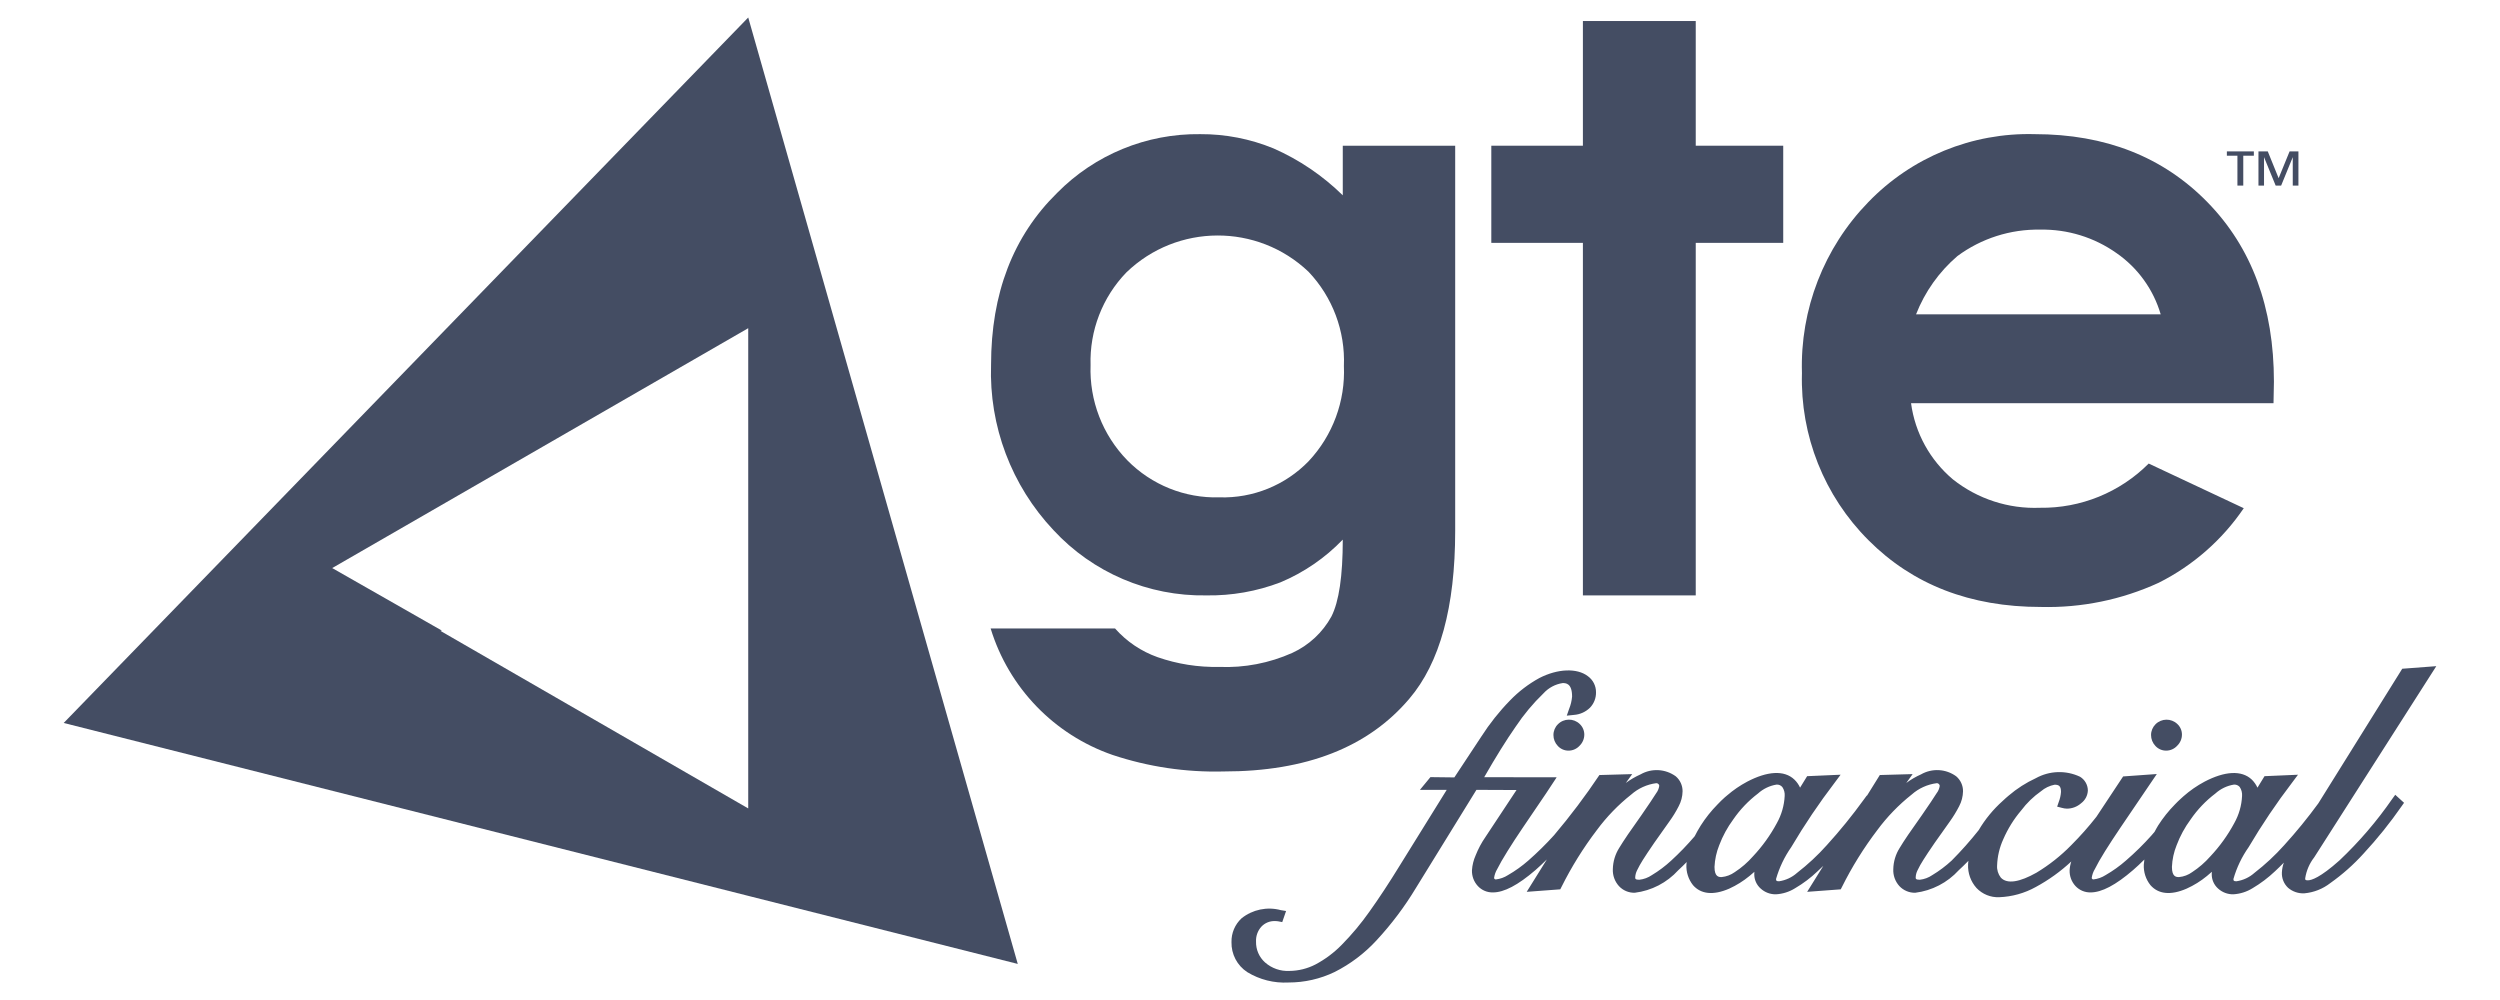 <svg id="ea3bnw5dvfeg1" xmlns="http://www.w3.org/2000/svg" xmlns:xlink="http://www.w3.org/1999/xlink" viewBox="0 0 200 80" shape-rendering="geometricPrecision" text-rendering="geometricPrecision" width="200" height="80"><path id="ea3bnw5dvfeg2" d="M81.421,77.113L59.858,1.4L5.11,57.822L5.116,57.818L5.095,57.837L59.858,71.668L59.858,71.668L60.081,71.725L81.391,77.107L81.419,77.115L81.419,77.114L81.421,77.115L81.417,77.113L81.417,77.112ZM26.576,45.445L51.137,31.284L51.137,31.284L59.858,26.255L59.858,64.675L35.239,50.473L35.347,50.446Z" fill="rgb(68,77,99)" stroke="none" stroke-width="1"></path><path id="ea3bnw5dvfeg3" d="M124.637,57.937C124.405,58.164,124.275,58.475,124.275,58.799C124.273,59.125,124.398,59.439,124.623,59.674C124.842,59.915,125.152,60.052,125.478,60.051C125.817,60.052,126.141,59.908,126.369,59.656C126.607,59.424,126.742,59.106,126.744,58.773C126.746,58.447,126.611,58.136,126.373,57.915C125.885,57.448,125.113,57.458,124.637,57.937Z" fill="rgb(68,77,99)" stroke="none" stroke-width="1"></path><path id="ea3bnw5dvfeg4" d="M172.446,57.937C172.215,58.165,172.085,58.475,172.084,58.799C172.083,59.125,172.208,59.439,172.433,59.675C172.653,59.916,172.965,60.052,173.291,60.051C173.63,60.051,173.952,59.907,174.178,59.655C174.417,59.424,174.554,59.106,174.556,58.773C174.558,58.447,174.422,58.135,174.181,57.915C173.691,57.452,172.923,57.462,172.446,57.937Z" fill="rgb(68,77,99)" stroke="none" stroke-width="1"></path><path id="ea3bnw5dvfeg5" d="M191.379,63.914C190.148,65.694,188.735,67.341,187.163,68.828C185.606,70.219,184.909,70.426,184.631,70.426C184.416,70.426,184.416,70.385,184.416,70.264C184.509,69.653,184.757,69.076,185.136,68.588L194.904,53.293L192.179,53.499L185.466,64.269C184.615,65.433,183.703,66.55,182.734,67.617C182.011,68.425,181.215,69.165,180.357,69.829C179.953,70.189,179.452,70.424,178.916,70.502C178.676,70.502,178.676,70.444,178.676,70.314C178.935,69.407,179.345,68.549,179.888,67.777C180.948,65.982,182.113,64.251,183.379,62.595L183.839,61.978L181.162,62.094L180.597,63.014C180.488,62.776,180.337,62.559,180.151,62.374C179.319,61.581,177.949,61.705,176.368,62.531C175.759,62.855,175.191,63.25,174.674,63.706L174.436,63.922C174.285,64.061,174.134,64.206,173.99,64.359C173.486,64.871,173.037,65.434,172.65,66.04C172.545,66.208,172.46,66.375,172.367,66.543C172.292,66.63,172.213,66.731,172.137,66.814C171.496,67.533,170.809,68.21,170.08,68.84C169.575,69.283,169.027,69.675,168.444,70.01C168.152,70.197,167.82,70.315,167.475,70.354C167.44,70.356,167.406,70.343,167.382,70.319C167.337,70.273,167.337,70.251,167.337,70.239C167.371,69.982,167.459,69.735,167.595,69.514C167.772,69.15,168.039,68.684,168.407,68.091C168.764,67.519,169.177,66.89,169.642,66.201L172.545,61.922L169.85,62.115L167.712,65.345C167.09,66.137,166.422,66.891,165.71,67.603C164.877,68.456,163.938,69.199,162.917,69.815C161.585,70.566,160.567,70.754,160.064,70.207C159.85,69.93,159.744,69.585,159.768,69.236C159.793,68.512,159.961,67.799,160.262,67.14C160.623,66.306,161.105,65.529,161.694,64.837C162.137,64.246,162.67,63.728,163.275,63.303C163.587,63.037,163.963,62.856,164.365,62.777C164.7,62.777,164.88,62.869,164.88,63.353C164.861,63.629,164.8,63.901,164.699,64.159L164.572,64.531L164.953,64.629C165.084,64.667,165.218,64.688,165.354,64.692C165.774,64.691,166.178,64.536,166.492,64.258C166.816,64.016,167.013,63.642,167.029,63.238C167.024,62.788,166.787,62.372,166.402,62.139C165.274,61.606,163.959,61.649,162.868,62.254C162.082,62.617,161.35,63.087,160.692,63.65C160.679,63.661,160.253,64.022,160.214,64.076C159.458,64.751,158.811,65.538,158.296,66.411C157.621,67.263,156.899,68.076,156.132,68.847C155.657,69.286,155.138,69.675,154.584,70.008C154.286,70.213,153.942,70.341,153.583,70.38C153.255,70.38,153.255,70.292,153.255,70.19C153.263,69.996,153.312,69.806,153.399,69.632C153.535,69.346,153.689,69.069,153.861,68.803C154.057,68.486,154.368,68.021,154.779,67.422L155.984,65.723C156.263,65.333,156.513,64.924,156.732,64.498C156.927,64.129,157.033,63.719,157.042,63.301C157.046,62.841,156.846,62.403,156.496,62.104C155.67,61.503,154.569,61.443,153.682,61.95C153.264,62.136,152.868,62.367,152.501,62.639L153.012,61.928L150.386,62.002L149.357,63.657L149.34,63.645L149.116,63.951C148.194,65.227,147.201,66.451,146.142,67.616C145.419,68.425,144.623,69.165,143.765,69.829C143.362,70.19,142.861,70.423,142.326,70.502C142.085,70.502,142.085,70.443,142.085,70.314C142.346,69.407,142.755,68.55,143.296,67.777C144.357,65.982,145.523,64.251,146.789,62.594L147.249,61.977L144.571,62.094L144.006,63.012C143.898,62.773,143.746,62.557,143.559,62.374C142.735,61.58,141.364,61.701,139.781,62.53C139.203,62.837,138.661,63.208,138.165,63.636L137.989,63.784C137.785,63.966,137.589,64.156,137.399,64.358C136.895,64.871,136.446,65.434,136.06,66.04Q135.783,66.484,135.576,66.898C134.99,67.585,134.362,68.236,133.697,68.847C133.222,69.286,132.703,69.676,132.149,70.009C131.849,70.214,131.503,70.342,131.142,70.381C130.817,70.381,130.817,70.292,130.817,70.19C130.826,69.997,130.875,69.807,130.962,69.634C131.099,69.35,131.253,69.073,131.422,68.806C131.622,68.489,131.927,68.024,132.343,67.421L133.543,65.726C133.826,65.337,134.078,64.927,134.296,64.498C134.492,64.13,134.599,63.72,134.606,63.302C134.61,62.842,134.41,62.403,134.06,62.104C133.233,61.504,132.132,61.444,131.244,61.95C130.828,62.136,130.432,62.366,130.065,62.637L130.577,61.929L127.952,62.003C126.836,63.674,125.625,65.281,124.326,66.815C123.68,67.529,122.993,68.205,122.269,68.841C121.765,69.283,121.218,69.674,120.637,70.009C120.345,70.197,120.013,70.316,119.668,70.355C119.632,70.357,119.596,70.344,119.57,70.319C119.526,70.274,119.526,70.253,119.526,70.239C119.561,69.983,119.649,69.737,119.783,69.516C119.964,69.151,120.231,68.684,120.602,68.089C120.953,67.519,121.367,66.891,121.833,66.201Q122.402,65.366,123.685,63.472L124.534,62.184L118.736,62.175C119.673,60.539,120.498,59.216,121.248,58.141C121.894,57.171,122.642,56.274,123.481,55.465C123.882,55.025,124.422,54.736,125.01,54.646C125.257,54.646,125.767,54.646,125.767,55.725C125.738,56.063,125.658,56.396,125.53,56.71L125.342,57.252L125.911,57.193C126.396,57.16,126.854,56.955,127.201,56.614C127.517,56.284,127.69,55.842,127.681,55.385C127.687,54.876,127.445,54.396,127.033,54.097C126.159,53.424,124.608,53.491,123.144,54.245C122.278,54.72,121.488,55.323,120.803,56.034C119.939,56.92,119.167,57.892,118.499,58.935L116.348,62.193L114.434,62.17L113.595,63.187L115.739,63.187L111.986,69.235C111.149,70.601,110.329,71.847,109.552,72.935C108.886,73.88,108.144,74.769,107.332,75.592C106.718,76.218,106.011,76.747,105.236,77.158C104.592,77.491,103.878,77.668,103.153,77.674C102.439,77.711,101.74,77.467,101.203,76.995C100.731,76.572,100.467,75.964,100.483,75.33C100.462,74.89,100.615,74.459,100.911,74.132C101.19,73.835,101.584,73.672,101.992,73.686C102.084,73.684,102.177,73.691,102.267,73.707L102.579,73.768L102.886,72.881L102.461,72.81C101.37,72.517,100.204,72.761,99.322,73.467C98.797,73.955,98.505,74.644,98.519,75.361C98.494,76.329,98.971,77.24,99.781,77.77C100.771,78.373,101.921,78.663,103.079,78.6C104.357,78.602,105.62,78.314,106.772,77.759C108.027,77.126,109.158,76.272,110.112,75.239C111.308,73.95,112.368,72.541,113.276,71.034L118.114,63.188L121.321,63.202L118.835,66.962C118.52,67.417,118.258,67.907,118.055,68.421C117.885,68.8,117.784,69.206,117.757,69.62C117.741,70.086,117.91,70.54,118.226,70.882C118.537,71.219,118.977,71.405,119.434,71.394C120.326,71.394,121.441,70.808,122.841,69.602C123.132,69.35,123.437,69.059,123.751,68.753L122.136,71.347L124.822,71.146L124.915,70.963C125.714,69.359,126.662,67.833,127.748,66.406C128.535,65.342,129.459,64.386,130.497,63.565C131.059,63.068,131.758,62.751,132.502,62.654C132.569,62.65,132.635,62.678,132.679,62.728C132.719,62.764,132.742,62.816,132.741,62.87C132.709,63.088,132.621,63.294,132.487,63.468C132.284,63.799,131.89,64.379,131.316,65.213C130.482,66.377,129.868,67.281,129.541,67.826C129.216,68.338,129.039,68.928,129.027,69.534C129.005,70.031,129.18,70.516,129.513,70.885C129.84,71.239,130.304,71.434,130.785,71.42C132.123,71.255,133.356,70.615,134.262,69.618C134.48,69.424,134.709,69.19,134.935,68.964C134.931,69.028,134.913,69.101,134.913,69.161C134.883,69.757,135.07,70.344,135.44,70.812C136.059,71.522,137.04,71.656,138.336,71.092C138.919,70.827,139.464,70.486,139.959,70.079C140.089,69.976,140.221,69.865,140.35,69.746C140.344,69.804,140.341,69.861,140.342,69.918C140.333,70.365,140.522,70.793,140.857,71.087C141.191,71.391,141.629,71.554,142.079,71.544C142.621,71.514,143.146,71.347,143.606,71.059C144.258,70.678,144.862,70.222,145.407,69.7C145.558,69.563,145.713,69.419,145.867,69.267L144.573,71.347L147.259,71.147L147.353,70.964C148.151,69.359,149.1,67.833,150.185,66.406C150.972,65.342,151.896,64.387,152.933,63.565C153.494,63.068,154.192,62.751,154.936,62.655C155.005,62.651,155.073,62.68,155.117,62.733C155.157,62.768,155.179,62.818,155.178,62.871C155.147,63.089,155.059,63.294,154.923,63.467Q154.616,63.963,153.751,65.214C152.895,66.41,152.298,67.289,151.979,67.826C151.653,68.337,151.474,68.929,151.463,69.535C151.44,70.032,151.615,70.517,151.949,70.886C152.278,71.236,152.74,71.431,153.22,71.421C154.557,71.254,155.791,70.615,156.699,69.619C156.947,69.397,157.209,69.132,157.473,68.866C157.464,68.965,157.446,69.066,157.446,69.162C157.418,69.852,157.66,70.526,158.12,71.04C158.59,71.536,159.252,71.805,159.935,71.777C160.963,71.738,161.968,71.458,162.868,70.957C163.895,70.401,164.848,69.716,165.703,68.918C165.627,69.145,165.582,69.381,165.57,69.62C165.554,70.085,165.721,70.538,166.036,70.881C166.347,71.215,166.785,71.402,167.241,71.394C168.138,71.394,169.253,70.808,170.651,69.602C170.94,69.353,171.243,69.065,171.55,68.762C171.528,68.894,171.513,69.027,171.505,69.161C171.474,69.758,171.663,70.345,172.035,70.811C172.654,71.523,173.638,71.654,174.927,71.092C175.514,70.828,176.062,70.487,176.558,70.078C176.688,69.972,176.816,69.861,176.947,69.743C176.941,69.802,176.939,69.86,176.939,69.918C176.929,70.364,177.116,70.792,177.45,71.087C177.783,71.39,178.22,71.554,178.67,71.544C179.213,71.512,179.739,71.346,180.201,71.059C180.851,70.675,181.456,70.218,182.004,69.699C182.23,69.493,182.47,69.25,182.708,69.01C182.616,69.263,182.563,69.527,182.551,69.795C182.528,70.259,182.71,70.709,183.049,71.027C183.41,71.334,183.875,71.491,184.349,71.466C185.105,71.397,185.825,71.113,186.424,70.647C187.395,69.96,188.288,69.168,189.086,68.285C190.192,67.092,191.211,65.823,192.138,64.486L192.324,64.224L191.62,63.583ZM140.24,68.505C139.813,68.992,139.322,69.418,138.78,69.771C138.471,69.993,138.109,70.129,137.731,70.166C137.517,70.166,137.16,70.166,137.16,69.352C137.187,68.756,137.315,68.169,137.538,67.616C137.816,66.881,138.194,66.187,138.66,65.555C139.205,64.762,139.874,64.062,140.64,63.48C141.056,63.103,141.573,62.855,142.127,62.767C142.302,62.756,142.473,62.829,142.586,62.963C142.729,63.173,142.795,63.426,142.774,63.679C142.736,64.442,142.521,65.186,142.147,65.853C141.63,66.816,140.989,67.708,140.24,68.505ZM176.831,68.505C176.405,68.99,175.915,69.416,175.375,69.769C175.067,69.994,174.704,70.131,174.324,70.166C174.111,70.166,173.754,70.166,173.754,69.352C173.779,68.756,173.906,68.168,174.131,67.615C174.407,66.88,174.784,66.187,175.251,65.555C175.795,64.762,176.464,64.061,177.231,63.48C177.647,63.103,178.164,62.856,178.719,62.767C178.893,62.756,179.062,62.826,179.177,62.958C179.318,63.17,179.385,63.424,179.365,63.679C179.329,64.442,179.115,65.186,178.74,65.853C178.223,66.816,177.581,67.708,176.832,68.505Z" fill="rgb(68,77,99)" stroke="none" stroke-width="1"></path><path id="ea3bnw5dvfeg6" d="M112.745,55.898Q116.415,51.599,116.415,42.474L116.415,11.657L107.422,11.657L107.422,15.625C105.817,14.05,103.94,12.779,101.882,11.873C100.021,11.108,98.027,10.721,96.015,10.732C91.721,10.676,87.59,12.372,84.575,15.428Q79.285,20.618,79.285,29.183C79.118,34.081,80.916,38.842,84.276,42.408C87.424,45.813,91.874,47.713,96.51,47.632C98.531,47.664,100.541,47.311,102.43,46.59C104.31,45.802,106.008,44.638,107.422,43.169Q107.422,47.533,106.513,49.319C105.811,50.599,104.715,51.62,103.388,52.229C101.55,53.052,99.546,53.437,97.534,53.353C95.86,53.389,94.192,53.125,92.609,52.575C91.298,52.11,90.126,51.32,89.204,50.278L79.251,50.278C80.699,55.014,84.324,58.774,89.005,60.395C91.87,61.349,94.88,61.796,97.899,61.717Q107.819,61.717,112.745,55.898ZM104.698,36.889C102.83,38.819,100.235,39.872,97.551,39.788C94.788,39.868,92.117,38.792,90.181,36.821C88.204,34.792,87.143,32.042,87.246,29.212C87.16,26.453,88.194,23.776,90.112,21.792C94.172,17.876,100.596,17.853,104.682,21.74C106.606,23.767,107.627,26.487,107.512,29.279C107.635,32.091,106.621,34.834,104.698,36.888Z" fill="rgb(68,77,99)" stroke="none" stroke-width="1"></path><path id="ea3bnw5dvfeg7" d="M126.632,47.632L135.659,47.632L135.659,19.429L142.658,19.429L142.658,11.657L135.659,11.657L135.659,1.682L126.632,1.682L126.632,11.657L119.305,11.657L119.305,19.429L126.632,19.429L126.632,47.632Z" fill="rgb(68,77,99)" stroke="none" stroke-width="1"></path><path id="ea3bnw5dvfeg8" d="M163.268,48.557C166.515,48.639,169.738,47.978,172.69,46.624C175.433,45.249,177.778,43.195,179.501,40.656L171.896,37.084C169.596,39.392,166.458,40.669,163.2,40.622C160.684,40.724,158.215,39.92,156.24,38.357C154.401,36.812,153.204,34.637,152.884,32.257L181.881,32.257L181.914,30.538Q181.914,21.611,176.592,16.172Q171.267,10.732,162.77,10.732C157.767,10.596,152.937,12.57,149.463,16.172C145.914,19.822,143.999,24.756,144.156,29.844C144.013,34.845,145.939,39.683,149.48,43.218Q154.801,48.557,163.268,48.557ZM156.593,20.485C158.508,19.07,160.837,18.327,163.218,18.37C165.404,18.329,167.546,18.989,169.329,20.254C171.029,21.435,172.274,23.162,172.856,25.149L153.283,25.149C153.987,23.347,155.124,21.745,156.593,20.485Z" fill="rgb(68,77,99)" stroke="none" stroke-width="1"></path><path id="ea3bnw5dvfeg9" d="M181.122,12.572L182.053,14.847L182.491,14.847L183.421,12.572L183.421,14.847L183.874,14.847L183.874,12.112L183.167,12.112L182.291,14.255L181.422,12.112L180.677,12.112L180.677,14.847L181.122,14.847L181.122,12.572Z" fill="rgb(68,77,99)" stroke="none" stroke-width="1"></path><path id="ea3bnw5dvfeg10" d="M178.994,14.847L179.462,14.847L179.462,12.457L180.308,12.457L180.308,12.112L178.149,12.112L178.149,12.457L178.994,12.457L178.994,14.847Z" fill="rgb(68,77,99)" stroke="none" stroke-width="1"></path></svg>